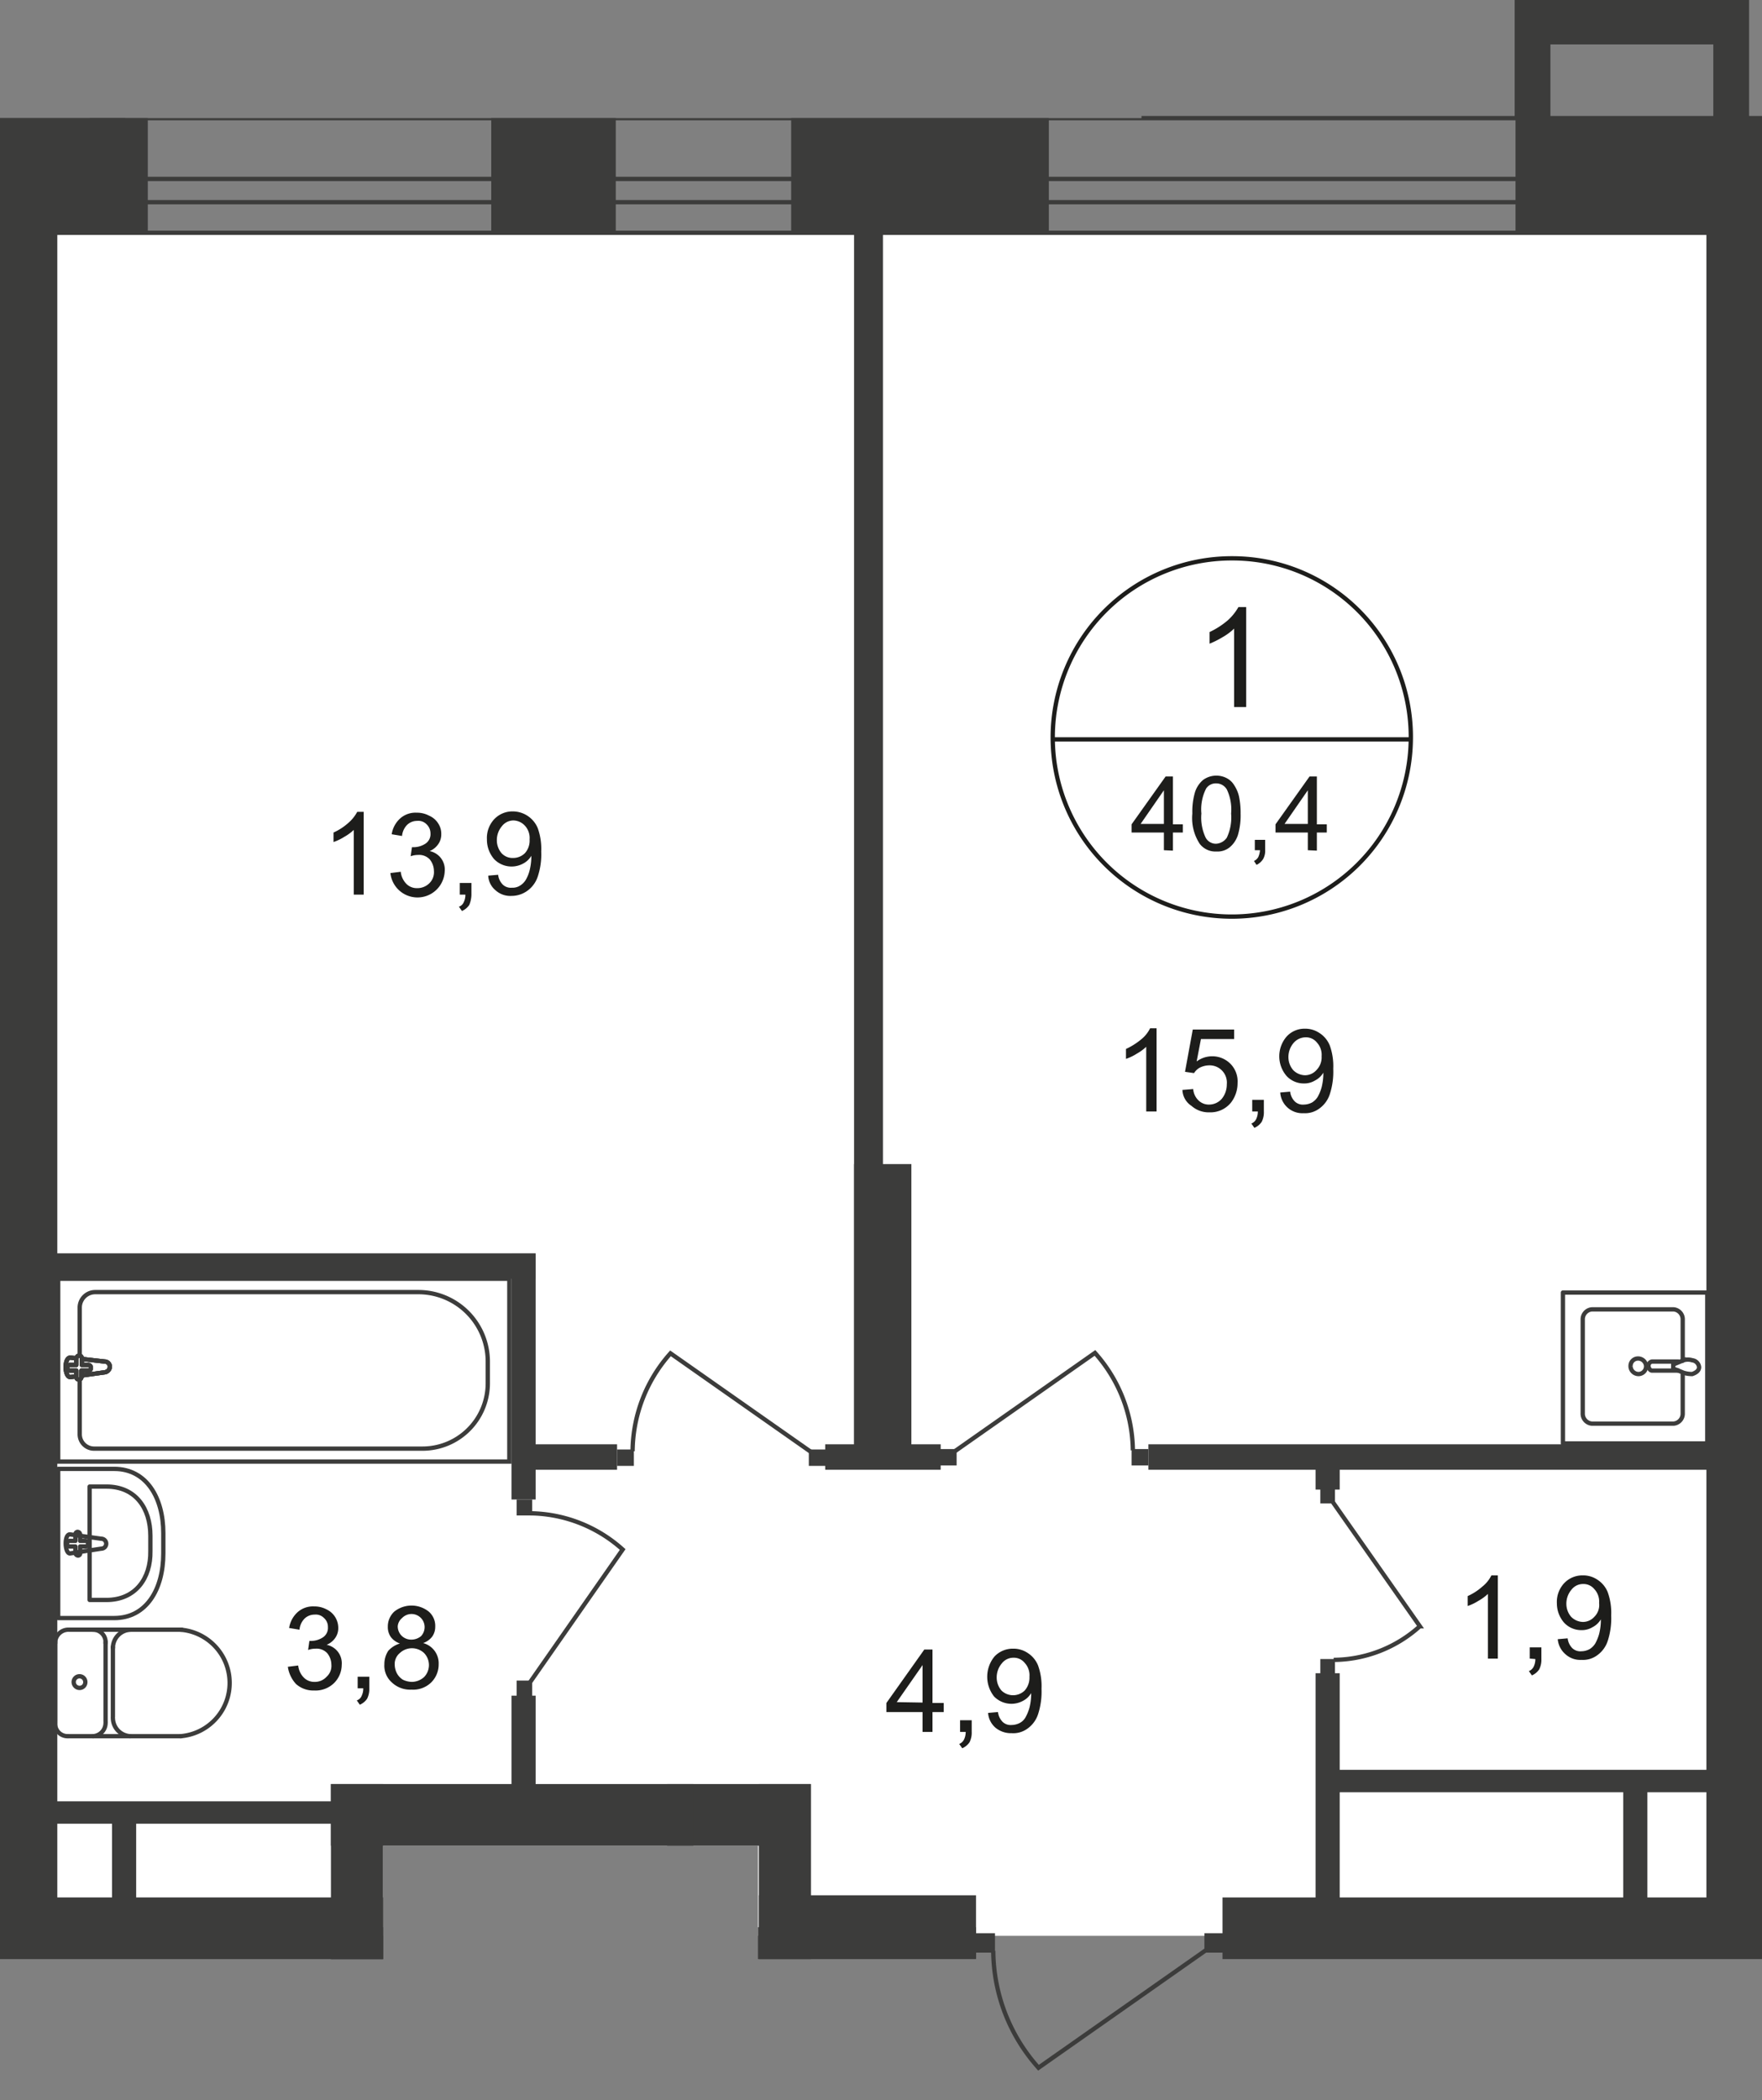 <svg xmlns="http://www.w3.org/2000/svg" xmlns:xlink="http://www.w3.org/1999/xlink" viewBox="0 0 408.9 487.1">
  <rect x="0" y="0" width="408.9" height="487.1" fill="#808080" stroke="none"/>
  <defs>
    <style>
      .cls-1, .cls-7, .cls-8, .cls-9 {
        fill: none;
      }

      .cls-2 {
        clip-path: url(#clip-path);
      }

      .cls-3 {
        clip-path: url(#clip-path-2);
      }

      .cls-4 {
        fill: #fff;
      }

      .cls-5 {
        clip-path: url(#clip-path-3);
      }

      .cls-11, .cls-6 {
        fill: #3c3c3b;
      }

      .cls-7, .cls-8 {
        stroke: #3c3c3b;
      }

      .cls-7 {
        stroke-miterlimit: 22.93;
      }

      .cls-8 {
        stroke-linecap: round;
        stroke-linejoin: round;
      }

      .cls-9 {
        stroke: #1d1d1b;
        stroke-miterlimit: 10;
      }

      .cls-10 {
        fill: #1d1d1b;
      }

      .cls-11 {
        fill-rule: evenodd;
      }
    </style>
    <clipPath id="clip-path">
      <polygon class="cls-1" points="0 27.4 264.9 27.4 264.9 0 408.9 0 408.9 55.23 408.9 487.1 175.9 487.1 175.9 428.1 88.9 428.1 88.9 454.4 0 454.4 0 27.4"/>
    </clipPath>
    <clipPath id="clip-path-2">
      <rect class="cls-1" x="-942.1" width="1920" height="996.3"/>
    </clipPath>
    <clipPath id="clip-path-3">
      <rect class="cls-1" x="-4295.8" y="-468.2" width="6906.6" height="3235.4"/>
    </clipPath>
  </defs>
  <g id="Слой_1" data-name="Слой 1">
    <g class="cls-2">
      <g class="cls-3">
        <g>
          <rect class="cls-4" x="-354" y="54.1" width="755.5" height="394.9"/>
          <rect class="cls-4" x="406.5" y="54.1" width="559.4" height="394.7"/>
          <g class="cls-5">
            <g>
              <rect class="cls-6" y="41" width="13.3" height="403.9"/>
              <rect class="cls-6" x="-156.8" y="440.1" width="245.7" height="14.3"/>
              <rect class="cls-6" x="-111.1" y="290.7" width="116.9" height="5.9"/>
              <rect class="cls-6" x="-68" y="417.8" width="71" height="5.2"/>
              <rect class="cls-7" x="-104.9" y="296.6" width="104.7" height="42.4"/>
              <path class="cls-8" d="M-2.5,402.7a2.89,2.89,0,0,0,2.9-3.1h0"/>
              <path class="cls-8" d="M.4,381.1A3.08,3.08,0,0,0-2.5,378h0"/>
              <line class="cls-8" x1="0.4" y1="380.8" x2="0.4" y2="399.3"/>
              <path class="cls-8" d="M-13.3,375.3h13V340.7h-13c-7.5,0-11.4,6.7-11.4,14.9v4.7C-24.7,368.6-20.8,375.3-13.3,375.3Z"/>
              <rect class="cls-6" x="76.8" y="413.8" width="111.3" height="14.3"/>
              <rect class="cls-6" x="76.8" y="413.8" width="12.1" height="40.6"/>
              <rect class="cls-6" x="176.1" y="413.8" width="12.1" height="40.6"/>
              <rect class="cls-6" x="176.1" y="439.6" width="50.4" height="14.7"/>
              <rect class="cls-6" x="154.8" y="413.8" width="6.1" height="40.6"/>
              <rect class="cls-6" x="76.8" y="447" width="149.7" height="7.4"/>
              <rect class="cls-6" x="396" y="37.9" width="13.3" height="407"/>
              <rect class="cls-6" x="198.2" y="270" width="13.3" height="68.9"/>
              <rect class="cls-6" x="198.2" y="45.4" width="6.7" height="293.4"/>
              <rect class="cls-6" x="401.2" y="285.5" width="124.6" height="5.9"/>
              <rect class="cls-6" x="283.7" y="440.1" width="254.1" height="14.3"/>
              <rect class="cls-6" x="266.5" y="335" width="133.2" height="5.9"/>
              <rect class="cls-6" x="191.5" y="335" width="26.8" height="5.9"/>
              <rect class="cls-6" x="305.3" y="388.1" width="5.6" height="58.5"/>
              <rect class="cls-6" x="305.3" y="337.2" width="5.6" height="8.3"/>
              <rect class="cls-6" x="118.7" y="393.3" width="5.6" height="25.8"/>
              <rect class="cls-6" x="118.7" y="290.8" width="5.6" height="57"/>
              <rect class="cls-6" x="7.4" y="290.7" width="116.9" height="5.9"/>
              <rect class="cls-6" x="26" y="418.7" width="5.6" height="26.6"/>
              <rect class="cls-6" x="10.2" y="417.8" width="73.3" height="5.2"/>
              <rect class="cls-6" x="376.7" y="414.9" width="5.6" height="26.6"/>
              <rect class="cls-6" x="308" y="410.5" width="214.5" height="5.2"/>
              <rect class="cls-8" x="409.3" y="250.7" width="33.5" height="35"/>
              <path class="cls-8" d="M390.5,318.5v9.3a2.31,2.31,0,0,1-2.1,2.4h-19a2.31,2.31,0,0,1-2.1-2.4V306.1a2.31,2.31,0,0,1,2.1-2.4h19a2.31,2.31,0,0,1,2.1,2.4v9.5"/>
              <path class="cls-7" d="M380.1,315.1a1.86,1.86,0,0,1,1.9,1.7,1.79,1.79,0,0,1-1.7,1.9,1.86,1.86,0,0,1-1.9-1.7v-.1a1.71,1.71,0,0,1,1.7-1.8Z"/>
              <path class="cls-7" d="M389.7,315.8h-6.3a1,1,0,0,0-.8,1.3c.1.4.4.8.8.8h6.3"/>
              <path class="cls-7" d="M390.7,318.4l-1.7-.7-.7-.2v-1l.7-.3,1.7-.7a3.4,3.4,0,0,1,2,0,1.8,1.8,0,0,1,1.6,1.6c0,.8-.7,1.3-1.6,1.6A6.45,6.45,0,0,1,390.7,318.4Z"/>
              <rect class="cls-8" x="362.7" y="299.8" width="33.5" height="35"/>
              <rect class="cls-7" x="409.3" y="291.4" width="104.7" height="42.4"/>
              <path class="cls-8" d="M411.5,403.4a2.89,2.89,0,0,1-2.9-3.1"/>
              <path class="cls-8" d="M408.6,381.8a3.08,3.08,0,0,1,2.9-3.1h0"/>
              <line class="cls-8" x1="408.6" y1="381.5" x2="408.6" y2="400"/>
              <path class="cls-8" d="M422.4,370.2h-13V335.6h13c7.5,0,11.4,6.7,11.4,14.9v4.7C433.7,363.4,429.9,370.2,422.4,370.2Z"/>
              <rect class="cls-7" x="13.5" y="296.6" width="104.7" height="42.4"/>
              <path class="cls-7" d="M97.2,299.7H22.1a3.59,3.59,0,0,0-3.6,3.6h0v29.4a3.33,3.33,0,0,0,3.3,3.3H98.1a15.15,15.15,0,0,0,15.1-15.1v-5.2A16.11,16.11,0,0,0,97.2,299.7Z"/>
              <path class="cls-4" d="M24.3,318.3l-7.9,1.1c-1.5.2-1.6-4.7,0-4.5l7.9.9a1.22,1.22,0,0,1,1.2,1.2,1.39,1.39,0,0,1-1.2,1.3"/>
              <path class="cls-7" d="M24.3,318.3l-7.9,1.1c-1.5.2-1.6-4.7,0-4.5l7.9.9a1.22,1.22,0,0,1,1.2,1.2A1.39,1.39,0,0,1,24.3,318.3Z"/>
              <path class="cls-7" d="M24.3,318.3l-7.9,1.1c-1.5.2-1.6-4.7,0-4.5l7.9.9a1.22,1.22,0,0,1,1.2,1.2A1.39,1.39,0,0,1,24.3,318.3Z"/>
              <path class="cls-8" d="M24.3,318.3l-7.9,1.1c-1.5.2-1.6-4.7,0-4.5l7.9.9a1.22,1.22,0,0,1,1.2,1.2A1.39,1.39,0,0,1,24.3,318.3Z"/>
              <path class="cls-4" d="M18.3,320h0a.65.65,0,0,1-.6-.6h0v-1.5H16.2c-.4,0-.6-.3-.6-.7a.58.58,0,0,1,.6-.6h1.5v-1.5a.86.86,0,0,1,.6-.7h0a.68.68,0,0,1,.7.7v1.5h1.5c.4,0,.6.3.6.7a.58.58,0,0,1-.6.6H18.9v1.5a.65.65,0,0,1-.6.6"/>
              <path class="cls-8" d="M18.3,320h0a.65.65,0,0,1-.6-.6h0v-1.5H16.2c-.4,0-.6-.3-.6-.7a.58.58,0,0,1,.6-.6h1.5v-1.5a.86.86,0,0,1,.6-.7h0a.68.68,0,0,1,.7.7v1.5h1.5c.4,0,.6.3.6.7a.58.58,0,0,1-.6.6H18.9v1.5A.65.65,0,0,1,18.3,320Z"/>
              <path class="cls-8" d="M18.3,320h0a.65.65,0,0,1-.6-.6h0v-1.5H16.2c-.4,0-.6-.3-.6-.7a.58.58,0,0,1,.6-.6h1.5v-1.5a.86.86,0,0,1,.6-.7h0a.68.68,0,0,1,.7.7v1.5h1.5c.4,0,.6.3.6.7a.58.58,0,0,1-.6.6H18.9v1.5A.65.65,0,0,1,18.3,320Z"/>
              <path class="cls-8" d="M18.3,320h0a.65.65,0,0,1-.6-.6h0v-1.5H16.2c-.4,0-.6-.3-.6-.7a.58.58,0,0,1,.6-.6h1.5v-1.5a.86.86,0,0,1,.6-.7h0a.68.68,0,0,1,.7.7v1.5h1.5c.4,0,.6.3.6.7a.58.58,0,0,1-.6.6H18.9v1.5A.65.65,0,0,1,18.3,320Z"/>
              <path class="cls-8" d="M15.7,402.7a2.89,2.89,0,0,1-2.9-3.1h0"/>
              <line class="cls-8" x1="15.8" y1="402.7" x2="42" y2="402.7"/>
              <path class="cls-8" d="M41.9,378a12.39,12.39,0,0,1,0,24.7"/>
              <line class="cls-8" x1="42.2" y1="378" x2="16" y2="378"/>
              <path class="cls-8" d="M12.8,381.1a3.08,3.08,0,0,1,2.9-3.1"/>
              <line class="cls-8" x1="12.8" y1="380.8" x2="12.8" y2="399.3"/>
              <path class="cls-8" d="M17.1,390.1a1.35,1.35,0,0,1,2.7.1,1.32,1.32,0,0,1-1.3,1.3,1.37,1.37,0,0,1-1.4-1.4Z"/>
              <path class="cls-8" d="M21.6,378a2.89,2.89,0,0,1,2.9,3.1h0"/>
              <line class="cls-8" x1="24.5" y1="380.8" x2="24.5" y2="399.3"/>
              <path class="cls-8" d="M24.5,399.6a3.08,3.08,0,0,1-2.9,3.1h0"/>
              <path class="cls-8" d="M30.2,402.7a4.26,4.26,0,0,1-4-4.2"/>
              <line class="cls-8" x1="26.2" y1="398.2" x2="26.2" y2="382"/>
              <path class="cls-8" d="M26.2,382.2a4.26,4.26,0,0,1,4-4.2"/>
              <path class="cls-8" d="M26.5,375.3h-13V340.7h13c7.5,0,11.4,6.7,11.4,14.9v4.7C37.9,368.6,34,375.3,26.5,375.3Z"/>
              <path class="cls-8" d="M24.7,371.1H20.8V344.8h3.9c6.8,0,10.2,5.1,10.2,11.4v3.6C35,366,31.5,371.1,24.7,371.1Z"/>
              <path class="cls-8" d="M23.5,359.2l-7.2,1.1c-1.3.2-1.5-4.6,0-4.4l7.2,1a1.15,1.15,0,0,1,0,2.3Z"/>
              <path class="cls-8" d="M18.1,360.8h0a.65.65,0,0,1-.6-.6h0v-1.5H16.1a.62.62,0,0,1-.5-.8.54.54,0,0,1,.5-.5h1.4v-1.5a.56.56,0,0,1,.5-.6h0a.65.65,0,0,1,.6.6h0v1.5h1.3a.62.62,0,0,1,.5.8.54.54,0,0,1-.5.5H18.6v1.5a.5.5,0,0,1-.5.6Z"/>
              <rect class="cls-6" x="120.4" y="335" width="22.8" height="5.9"/>
              <rect class="cls-6" x="262.6" y="336.1" width="3.9" height="3.8"/>
              <path class="cls-7" d="M221.6,336.6l32.5-22.8a34.41,34.41,0,0,1,8.8,22.6"/>
              <rect class="cls-6" x="218.1" y="336.1" width="3.9" height="3.8"/>
              <rect class="cls-6" x="143.2" y="336.2" width="3.9" height="3.8"/>
              <path class="cls-7" d="M188.1,336.7l-32.5-22.8a34.47,34.47,0,0,0-8.8,22.7"/>
              <rect class="cls-6" x="187.7" y="336.2" width="3.9" height="3.8"/>
              <rect class="cls-6" x="226.3" y="448.4" width="4.6" height="4.5"/>
              <path class="cls-7" d="M279.9,452.3,241,479.6a41,41,0,0,1-10.5-27.1"/>
              <rect class="cls-6" x="279.5" y="448.4" width="4.6" height="4.5"/>
              <rect class="cls-6" x="119.9" y="347.8" width="3.6" height="3.7"/>
              <path class="cls-7" d="M123,390.2l21.5-30.8a32.67,32.67,0,0,0-21.4-8.4"/>
              <rect class="cls-6" x="119.9" y="389.8" width="3.6" height="3.7"/>
              <rect class="cls-6" x="306.4" y="384.8" width="3.4" height="3.4"/>
              <path class="cls-7" d="M309.3,348.4l20.2,28.8a30.21,30.21,0,0,1-20,7.8"/>
              <rect class="cls-6" x="306.4" y="345.3" width="3.4" height="3.4"/>
            </g>
          </g>
          <g class="cls-5">
            <g>
              <path class="cls-9" d="M327.4,171.5a41.55,41.55,0,1,1-41.5-42,41.42,41.42,0,0,1,41.5,42Z"/>
              <line class="cls-9" x1="243.9" y1="171.5" x2="327.7" y2="171.5"/>
            </g>
          </g>
          <path class="cls-10" d="M289.3,164h-2.9V145.8a13.5,13.5,0,0,1-2.7,2,21,21,0,0,1-3,1.5v-2.7a18.77,18.77,0,0,0,4.2-2.7,12.18,12.18,0,0,0,2.5-3.1h1.8V164Z"/>
          <g>
            <path class="cls-10" d="M270.1,197.2v-4.1h-7.5v-1.9l7.9-11.1h1.7v11.1h2.3v1.9h-2.3v4.2Zm0-6.1v-7.8l-5.4,7.8Z"/>
            <path class="cls-10" d="M276.7,188.7a16.07,16.07,0,0,1,.6-4.9,6.14,6.14,0,0,1,1.9-2.9,5.22,5.22,0,0,1,5.5-.4,4.36,4.36,0,0,1,1.7,1.6,8,8,0,0,1,1.1,2.5,18.4,18.4,0,0,1,.4,4.1,16.07,16.07,0,0,1-.6,4.9,6.14,6.14,0,0,1-1.9,2.9,4.45,4.45,0,0,1-3.1,1,4.56,4.56,0,0,1-3.9-1.8A10.94,10.94,0,0,1,276.7,188.7Zm2.1,0a10.77,10.77,0,0,0,1,5.6,2.69,2.69,0,0,0,2.4,1.4,3.23,3.23,0,0,0,2.5-1.4,11,11,0,0,0,1-5.6,10.77,10.77,0,0,0-1-5.6,2.85,2.85,0,0,0-2.5-1.4,2.68,2.68,0,0,0-2.3,1.2,10.6,10.6,0,0,0-1.1,5.8Z"/>
            <path class="cls-10" d="M291.2,197.2v-2.4h2.4v2.4a3.84,3.84,0,0,1-.5,2.1,3.74,3.74,0,0,1-1.5,1.3l-.6-.9a2.19,2.19,0,0,0,1-.9,4.71,4.71,0,0,0,.4-1.6Z"/>
            <path class="cls-10" d="M303.5,197.2v-4.1H296v-1.9l7.9-11.1h1.7v11.1h2.3v1.9h-2.3v4.2Zm0-6.1v-7.8l-5.4,7.8Z"/>
          </g>
          <g>
            <path class="cls-10" d="M268.4,257.8H266v-15a11.22,11.22,0,0,1-2.2,1.6,11.51,11.51,0,0,1-2.5,1.2v-2.3a15.87,15.87,0,0,0,3.5-2.2,7.55,7.55,0,0,0,2.1-2.6h1.5Z"/>
            <path class="cls-10" d="M274.4,252.8l2.5-.2a4.08,4.08,0,0,0,1.3,2.7,3.41,3.41,0,0,0,2.4.9,3.93,3.93,0,0,0,2.9-1.3,5.23,5.23,0,0,0,1.2-3.4,4,4,0,0,0-4.1-4.4,5,5,0,0,0-2.1.5,3.53,3.53,0,0,0-1.4,1.3l-2.1-.3,1.8-9.8h9.6V241h-7.7l-1,5.2a6,6,0,0,1,3.6-1.2,5.89,5.89,0,0,1,4.2,1.7,5.8,5.8,0,0,1,1.7,4.5,7.38,7.38,0,0,1-1.5,4.5,6.11,6.11,0,0,1-5,2.3,6,6,0,0,1-4.2-1.5A4.6,4.6,0,0,1,274.4,252.8Z"/>
            <path class="cls-10" d="M290.6,257.8v-2.7h2.7v2.7a4.94,4.94,0,0,1-.5,2.4,3.91,3.91,0,0,1-1.7,1.4l-.7-1a2.13,2.13,0,0,0,1.1-1,3.92,3.92,0,0,0,.4-1.8Z"/>
            <path class="cls-10" d="M297.1,253.4l2.3-.2a3.84,3.84,0,0,0,1.1,2.3,2.7,2.7,0,0,0,2.1.7,4.14,4.14,0,0,0,1.9-.5,4,4,0,0,0,1.3-1.3,10.2,10.2,0,0,0,.9-2.2,13.52,13.52,0,0,0,.4-2.9v-.5a4.69,4.69,0,0,1-1.9,1.8,4.84,4.84,0,0,1-2.6.7,5.44,5.44,0,0,1-4-1.7,7,7,0,0,1,0-9.2,5.6,5.6,0,0,1,4.2-1.8,5.89,5.89,0,0,1,3.4,1,6.19,6.19,0,0,1,2.4,2.9,14.18,14.18,0,0,1,.8,5.4,16.84,16.84,0,0,1-.8,5.9,6.61,6.61,0,0,1-2.4,3.3,5.57,5.57,0,0,1-3.7,1.1,5.13,5.13,0,0,1-5.4-4.8Zm9.6-8.4a4.2,4.2,0,0,0-1.1-3.2,3.22,3.22,0,0,0-2.6-1.2,3.72,3.72,0,0,0-2.8,1.3,5,5,0,0,0-1.2,3.3,4.62,4.62,0,0,0,1.1,3,4,4,0,0,0,2.7,1.2,3.57,3.57,0,0,0,2.7-1.2,4.18,4.18,0,0,0,1.2-3.2Z"/>
          </g>
          <g>
            <path class="cls-10" d="M214.1,401.7v-4.6h-8.4V395l8.8-12.4h1.9V395H219v2.1h-2.6v4.6Zm0-6.8v-8.7l-6,8.6Z"/>
            <path class="cls-10" d="M222.8,401.7V399h2.7v2.7a4.94,4.94,0,0,1-.5,2.4,3.91,3.91,0,0,1-1.7,1.4l-.7-1a2.13,2.13,0,0,0,1.1-1,3.92,3.92,0,0,0,.4-1.8Z"/>
            <path class="cls-10" d="M229.3,397.3l2.3-.2a3.84,3.84,0,0,0,1.1,2.3,2.7,2.7,0,0,0,2.1.7,4.14,4.14,0,0,0,1.9-.5,3.25,3.25,0,0,0,1.3-1.3,10.2,10.2,0,0,0,.9-2.2,13.52,13.52,0,0,0,.4-2.9v-.5a4.69,4.69,0,0,1-1.9,1.8,5.62,5.62,0,0,1-6.7-1,7.38,7.38,0,0,1,.1-9.3,5.82,5.82,0,0,1,4.3-1.8,5.89,5.89,0,0,1,3.4,1,6.19,6.19,0,0,1,2.4,2.9,14.18,14.18,0,0,1,.8,5.4,16.84,16.84,0,0,1-.8,5.9,6.61,6.61,0,0,1-2.4,3.3,5.57,5.57,0,0,1-3.7,1.1,5.67,5.67,0,0,1-3.7-1.2A5,5,0,0,1,229.3,397.3Zm9.6-8.4a4.2,4.2,0,0,0-1.1-3.2,3.22,3.22,0,0,0-2.6-1.2,3.37,3.37,0,0,0-2.7,1.3,5,5,0,0,0-1.2,3.3,4.62,4.62,0,0,0,1.1,3,3.86,3.86,0,0,0,5.4,0,4.48,4.48,0,0,0,1.1-3.2Z"/>
          </g>
          <g>
            <path class="cls-10" d="M84.5,207.5H82.1v-15a11.22,11.22,0,0,1-2.2,1.6,11.51,11.51,0,0,1-2.5,1.2v-2.2a13.25,13.25,0,0,0,3.4-2.2,8.9,8.9,0,0,0,2.1-2.6h1.5v19.2Z"/>
            <path class="cls-10" d="M90.6,202.5l2.4-.3a4.69,4.69,0,0,0,1.4,2.9,3.41,3.41,0,0,0,2.4.9,3.93,3.93,0,0,0,2.8-1.1,3.56,3.56,0,0,0,1.1-2.9,4.27,4.27,0,0,0-1-2.7,3.39,3.39,0,0,0-2.7-1,5.08,5.08,0,0,0-1.7.3l.3-2.1H96a5,5,0,0,0,2.7-.8,2.62,2.62,0,0,0,1.2-2.4,2.88,2.88,0,0,0-.9-2.1,2.65,2.65,0,0,0-2.2-.8,3.34,3.34,0,0,0-2.3.9,4.2,4.2,0,0,0-1.2,2.6l-2.4-.4a6.19,6.19,0,0,1,2-3.7,5.35,5.35,0,0,1,3.8-1.3,5.92,5.92,0,0,1,2.9.7,4.63,4.63,0,0,1,2.1,1.8,4.3,4.3,0,0,1,.7,2.5,3.89,3.89,0,0,1-.7,2.3,4.47,4.47,0,0,1-2,1.6,4.45,4.45,0,0,1,2.6,1.6,4.37,4.37,0,0,1,.9,3.1,6.32,6.32,0,0,1-12.6.4Z"/>
            <path class="cls-10" d="M106.7,207.5v-2.7h2.7v2.7a6.44,6.44,0,0,1-.5,2.4,3.91,3.91,0,0,1-1.7,1.4l-.7-1a1.82,1.82,0,0,0,1.1-1,3.92,3.92,0,0,0,.4-1.8Z"/>
            <path class="cls-10" d="M113.3,203.1l2.3-.2a3.84,3.84,0,0,0,1.1,2.3,2.7,2.7,0,0,0,2.1.7,3.2,3.2,0,0,0,1.9-.5,4,4,0,0,0,1.3-1.3,8.49,8.49,0,0,0,.9-2.2,13.52,13.52,0,0,0,.4-2.9v-.5a4.69,4.69,0,0,1-1.9,1.8,5.62,5.62,0,0,1-6.7-1,6.88,6.88,0,0,1-1.7-4.6,6.38,6.38,0,0,1,1.7-4.7,5.82,5.82,0,0,1,4.3-1.8,6.29,6.29,0,0,1,5.8,3.9,14.18,14.18,0,0,1,.8,5.4,16.29,16.29,0,0,1-.8,5.8,6.61,6.61,0,0,1-2.4,3.3,6.28,6.28,0,0,1-3.7,1.2,5.11,5.11,0,0,1-3.7-1.3A4.69,4.69,0,0,1,113.3,203.1Zm9.6-8.4a4.2,4.2,0,0,0-1.1-3.2,3.73,3.73,0,0,0-2.6-1.2,3.37,3.37,0,0,0-2.7,1.3,5,5,0,0,0-1.2,3.3,4.62,4.62,0,0,0,1.1,3,3.48,3.48,0,0,0,2.7,1.1,3.86,3.86,0,0,0,2.7-1.1,4.34,4.34,0,0,0,1.1-3.2Z"/>
          </g>
          <g>
            <path class="cls-10" d="M347.7,384.7h-2.4v-15a11.22,11.22,0,0,1-2.2,1.6,11.51,11.51,0,0,1-2.5,1.2v-2.3A13.25,13.25,0,0,0,344,368a7.55,7.55,0,0,0,2.1-2.6h1.5v19.3Z"/>
            <path class="cls-10" d="M355,384.7v-2.6h2.7v2.7a4.94,4.94,0,0,1-.5,2.4,3.91,3.91,0,0,1-1.7,1.4l-.7-1a2.13,2.13,0,0,0,1.1-1,3.92,3.92,0,0,0,.4-1.8Z"/>
            <path class="cls-10" d="M361.5,380.2l2.3-.2a3.84,3.84,0,0,0,1.1,2.3,2.7,2.7,0,0,0,2.1.7,4.14,4.14,0,0,0,1.9-.5,4,4,0,0,0,1.3-1.3,10.2,10.2,0,0,0,.9-2.2,13.52,13.52,0,0,0,.4-2.9v-.5a4.69,4.69,0,0,1-1.9,1.8,4.84,4.84,0,0,1-2.6.7,5.44,5.44,0,0,1-4-1.7,6.81,6.81,0,0,1-1.7-4.5,6.38,6.38,0,0,1,1.7-4.7,5.82,5.82,0,0,1,4.3-1.8,5.89,5.89,0,0,1,3.4,1,6.19,6.19,0,0,1,2.4,2.9,14.18,14.18,0,0,1,.8,5.4,16.84,16.84,0,0,1-.8,5.9,6.61,6.61,0,0,1-2.4,3.3A5.57,5.57,0,0,1,367,385a5.11,5.11,0,0,1-3.7-1.3A5.21,5.21,0,0,1,361.5,380.2Zm9.6-8.4a4.2,4.2,0,0,0-1.1-3.2,3.22,3.22,0,0,0-2.6-1.2,3.37,3.37,0,0,0-2.7,1.3,5,5,0,0,0-1.2,3.3,4.62,4.62,0,0,0,1.1,3,4,4,0,0,0,2.7,1.2A3.57,3.57,0,0,0,370,375a3.85,3.85,0,0,0,1.1-3.2Z"/>
          </g>
          <g>
            <path class="cls-10" d="M66.8,386.6l2.4-.3a4.69,4.69,0,0,0,1.4,2.9,3.41,3.41,0,0,0,2.4.9,3.63,3.63,0,0,0,2.8-1.2,3.36,3.36,0,0,0,1.1-2.8,4.27,4.27,0,0,0-1-2.7,3.39,3.39,0,0,0-2.7-1,5.08,5.08,0,0,0-1.7.3l.3-2.1h.4a5,5,0,0,0,2.7-.8,2.62,2.62,0,0,0,1.2-2.4,2.72,2.72,0,0,0-.9-2.1,2.65,2.65,0,0,0-2.2-.8,3.34,3.34,0,0,0-2.3.9,4.2,4.2,0,0,0-1.2,2.6l-2.4-.4a6.19,6.19,0,0,1,2-3.7,5.35,5.35,0,0,1,3.8-1.3,5.92,5.92,0,0,1,2.9.7,4.73,4.73,0,0,1,2.7,4.3,3.89,3.89,0,0,1-.7,2.3,4.47,4.47,0,0,1-2,1.6,4.45,4.45,0,0,1,2.6,1.6,4.37,4.37,0,0,1,.9,3.1,6,6,0,0,1-1.8,4.2,6.16,6.16,0,0,1-4.6,1.7,6,6,0,0,1-4.2-1.5A7.43,7.43,0,0,1,66.8,386.6Z"/>
            <path class="cls-10" d="M83,391.6v-2.7h2.7v2.7a4.94,4.94,0,0,1-.5,2.4,3.91,3.91,0,0,1-1.7,1.4l-.7-1a1.82,1.82,0,0,0,1.1-1,3.92,3.92,0,0,0,.4-1.8Z"/>
            <path class="cls-10" d="M92.8,381.2a4.53,4.53,0,0,1-2.1-1.5,4,4,0,0,1-.7-2.4,4.69,4.69,0,0,1,1.5-3.5,6.41,6.41,0,0,1,8,0,4.35,4.35,0,0,1,1.5,3.5,3.89,3.89,0,0,1-.7,2.3,4.53,4.53,0,0,1-2.1,1.5,4.85,4.85,0,0,1,3.6,4.9,5.89,5.89,0,0,1-1.7,4.2,6,6,0,0,1-4.6,1.7,6.16,6.16,0,0,1-4.6-1.7,5.18,5.18,0,0,1-1.7-4.2,5.61,5.61,0,0,1,.9-3.1A5.93,5.93,0,0,1,92.8,381.2Zm-1.2,4.9a4.55,4.55,0,0,0,.5,2,4,4,0,0,0,1.4,1.5,5,5,0,0,0,2.1.5,4.3,4.3,0,0,0,2.8-1.1,4,4,0,0,0,0-5.6,4.11,4.11,0,0,0-5.6,0,3.29,3.29,0,0,0-1.2,2.7Zm.7-8.9a3.1,3.1,0,0,0,.9,2.2,3.17,3.17,0,0,0,2.3.9,3.49,3.49,0,0,0,2.2-.8,3,3,0,0,0-4.4-4.2,2.75,2.75,0,0,0-1,1.9Z"/>
          </g>
          <g class="cls-5">
            <g>
              <rect class="cls-6" x="351.7" y="27.2" width="59.8" height="26.7"/>
              <rect class="cls-6" x="183.6" y="27.2" width="59.8" height="26.7"/>
              <rect class="cls-6" x="-25.5" y="27.2" width="59.8" height="26.7"/>
              <rect class="cls-6" x="114" y="27.2" width="28.9" height="26.7"/>
              <rect class="cls-8" x="-2270.1" y="27.4" width="4840.8" height="26.6"/>
              <rect class="cls-8" x="-2270.1" y="41.5" width="4840.8" height="5.4"/>
              <polygon class="cls-11" points="20.8 27.7 29.1 27.7 29.1 10.3 29.1 0 20.8 0 -17 0 -25.1 0 -25.3 0 -25.3 27.7 -17 27.7 -17 10.3 20.8 10.3 20.8 27.7"/>
              <polygon class="cls-11" points="398.2 49.6 406.5 49.6 406.5 35.5 406.5 27.1 398.2 27.1 360.4 27.1 352.4 27.1 352.1 27.1 352.1 49.6 360.4 49.6 360.4 35.5 398.2 35.5 398.2 49.6"/>
              <polygon class="cls-11" points="397.6 27.7 405.9 27.7 405.9 10.3 405.9 0 397.6 0 359.8 0 351.7 0 351.5 0 351.5 27.7 359.8 27.7 359.8 10.3 397.6 10.3 397.6 27.7"/>
            </g>
          </g>
        </g>
      </g>
    </g>
  </g>
  <g id="Слой_2" data-name="Слой 2">
    <polygon id="ap463" class="cls-1" points="-351.9 55.23 0.2 55.23 0.2 417.82 -68.4 417.82 -68.4 440.23 -267 440.23 -267 410.63 -351.9 410.63 -351.9 55.23"/>
    <polygon id="ap464" class="cls-1" points="13.5 417.82 13.5 55.23 396.6 55.23 396.6 410.52 305.6 410.52 305.6 440.23 188.2 440.23 188.2 413.82 77.2 413.82 77.2 417.82 13.5 417.82"/>
  </g>
</svg>
